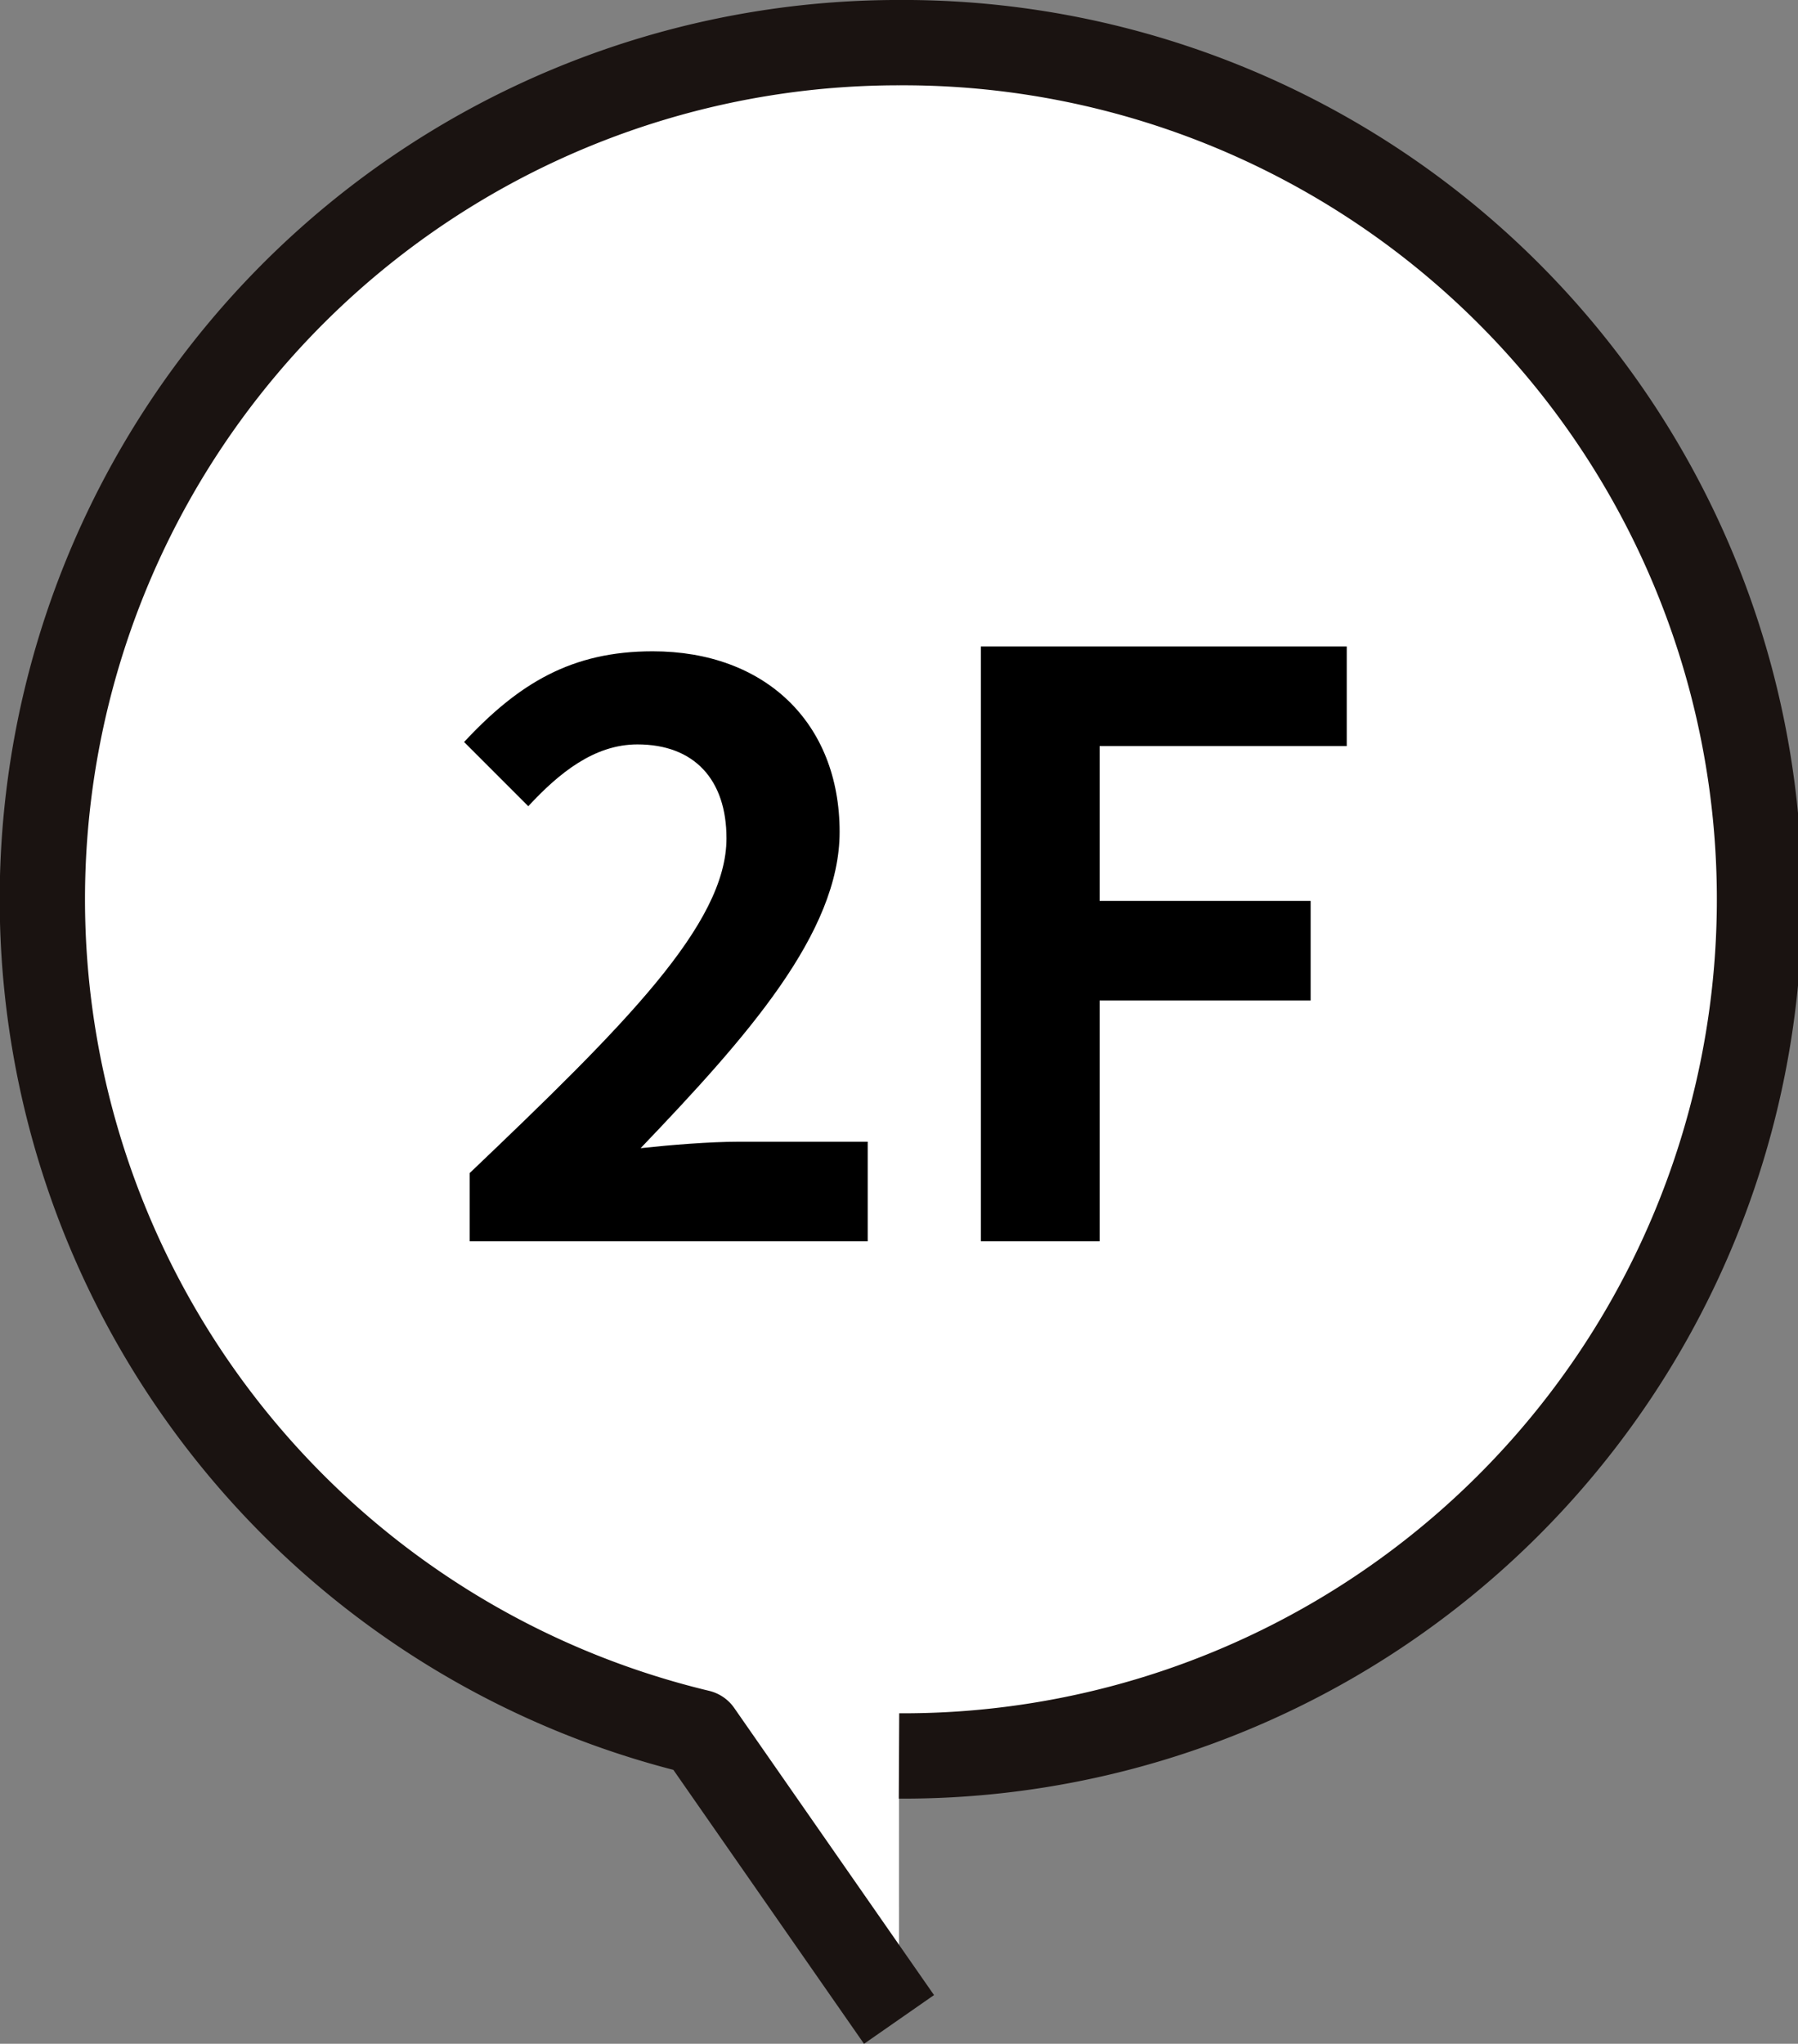 <svg xmlns="http://www.w3.org/2000/svg" width="89.63" height="101.844" viewBox="0 0 89.63 101.844">
  <rect x="0" y="0" width="89.63" height="101.844" fill="#808080" stroke="none"/>
  <g id="グループ_796" data-name="グループ 796" transform="translate(-1329.186 -2646.089)">
    <path id="パス_8459" data-name="パス 8459" d="M615.289,1038.7h0a42.689,42.689,0,1,0,0-85.377h0a42.687,42.687,0,0,0-9.959,84.2l9.96,14.307" transform="translate(758.712 1694.891)" fill="#fff" stroke="#1a1311" stroke-linejoin="round" stroke-width="4.252"/>
    <path id="パス_8469" data-name="パス 8469" d="M1.72,0H21.56V-4.96H15.08c-1.4,0-3.36.16-4.84.32,5.28-5.52,9.92-10.72,9.92-15.76,0-5.44-3.72-9-9.32-9-4.04,0-6.68,1.6-9.4,4.52l3.2,3.2c1.52-1.64,3.28-3.08,5.44-3.08,2.84,0,4.44,1.76,4.44,4.68,0,4.28-5.08,9.32-12.8,16.68ZM27.2,0h5.92V-12H43.64v-4.96H33.12v-7.72H45.44v-4.96H27.2Z" transform="translate(1350.881 2707.944)"/>
  </g>
</svg>
